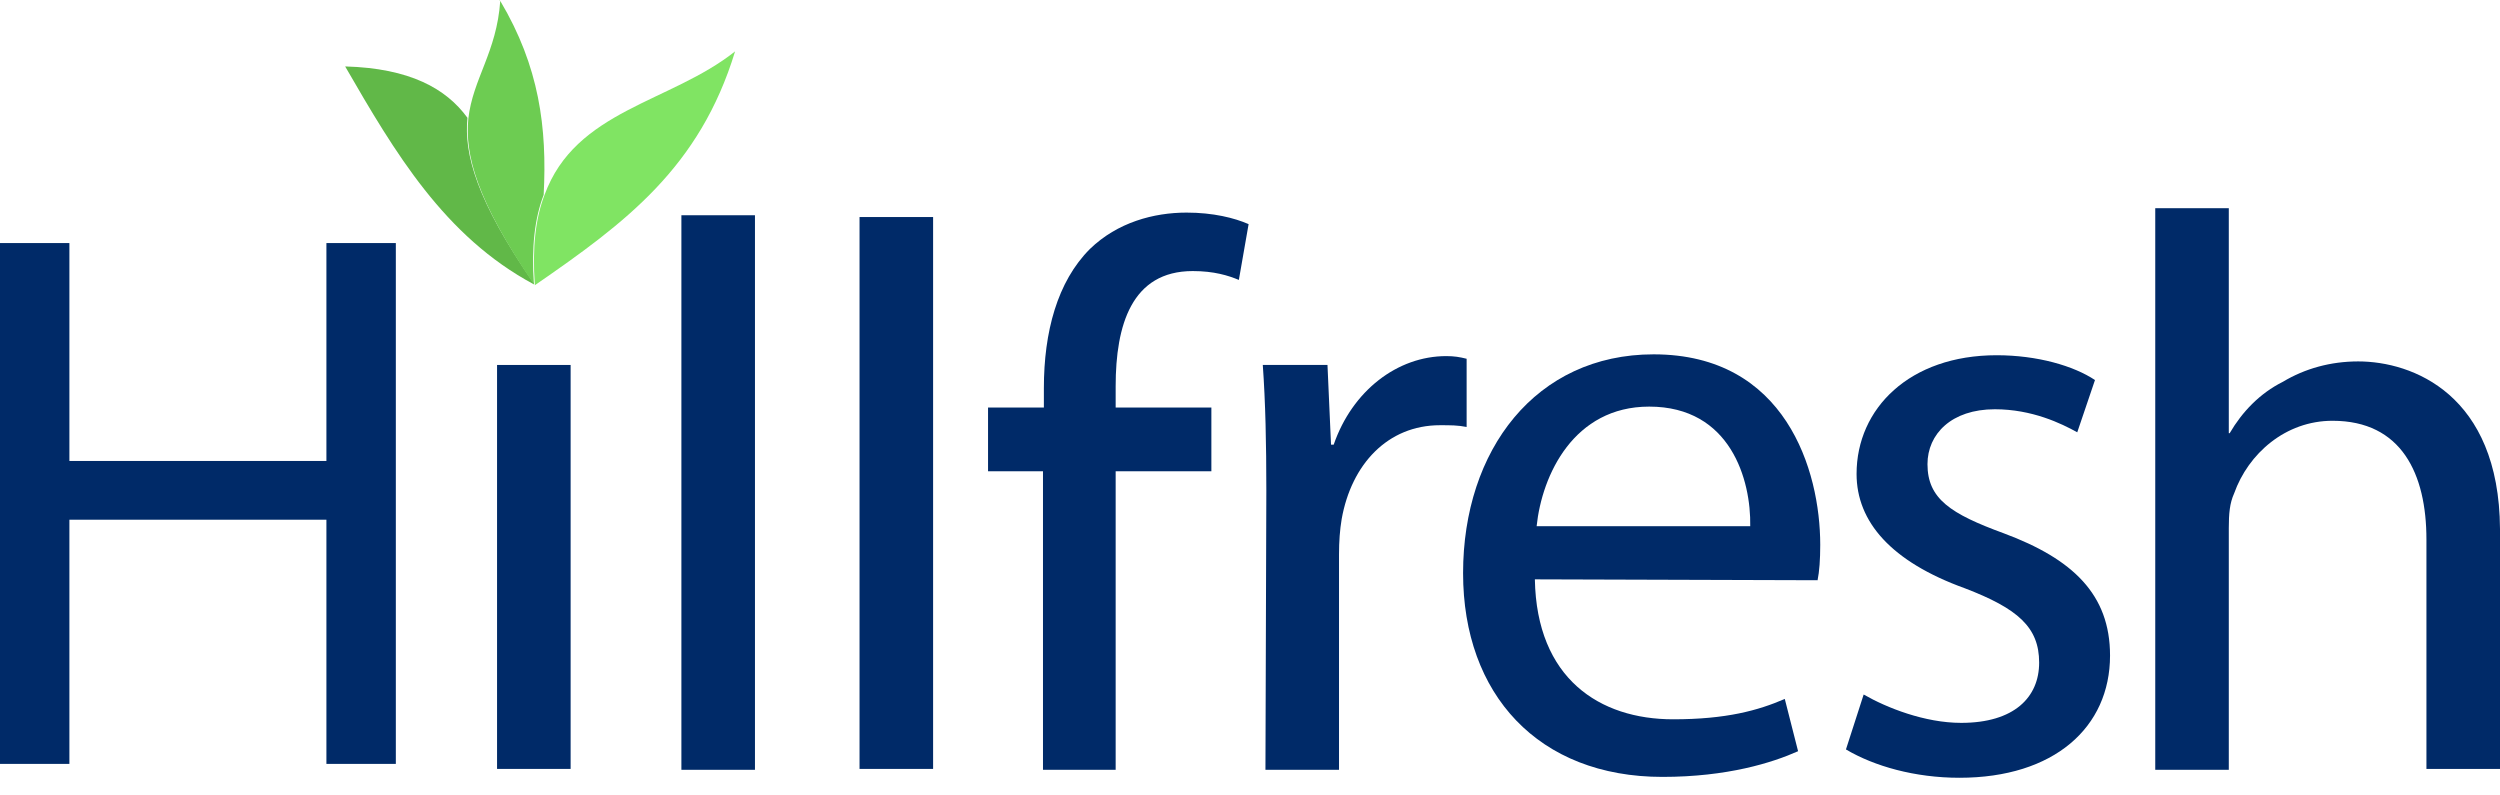 <svg width="129" height="41" viewBox="0 0 129 41" fill="none" xmlns="http://www.w3.org/2000/svg">
<g clip-path="url(#clip0_342_138)">
<path d="M29.444 18.832H25.648V39.676H29.444V18.832Z" fill="#002A68"/>
<path d="M38.956 11.107H35.16V39.722H38.956V11.107Z" fill="#002A68"/>
<path d="M48.148 11.199H44.352V39.676H48.148V11.199Z" fill="#002A68"/>
<path d="M65.343 25.323C65.343 22.855 65.297 20.752 65.16 18.832H68.498L68.681 22.946H68.818C69.778 20.158 72.111 18.375 74.626 18.375C75.038 18.375 75.312 18.421 75.678 18.512V22.032C75.221 21.941 74.855 21.941 74.306 21.941C71.608 21.941 69.733 23.952 69.23 26.786C69.138 27.334 69.093 27.929 69.093 28.614V39.722H65.297L65.343 25.323Z" fill="#002A68"/>
<path d="M79.199 28.477C79.199 29.163 79.199 29.894 79.199 29.894C79.29 35.014 82.537 37.116 86.333 37.116C89.077 37.116 90.723 36.659 92.095 36.065L92.781 38.762C91.455 39.356 89.123 40.088 85.784 40.088C79.382 40.088 75.495 35.837 75.495 29.574C75.495 23.221 79.245 18.284 85.327 18.284C92.141 18.284 93.924 24.272 93.924 28.112C93.924 28.889 93.879 29.483 93.787 29.94L79.037 29.894V27.152H90.312C90.357 24.775 89.305 20.981 85.098 20.981C81.211 20.981 79.565 24.5 79.29 27.152C79.245 27.197 79.199 27.837 79.199 28.477Z" fill="#002A68"/>
<path d="M96.165 35.837C97.354 36.522 99.321 37.3 101.196 37.3C103.939 37.3 105.22 35.974 105.22 34.191C105.22 32.363 104.122 31.403 101.378 30.352C97.583 28.98 95.799 26.923 95.799 24.455C95.799 21.072 98.543 18.33 103.025 18.33C105.128 18.33 107.003 18.878 108.101 19.61L107.186 22.307C106.363 21.849 104.854 21.118 102.933 21.118C100.693 21.118 99.458 22.398 99.458 23.952C99.458 25.735 100.647 26.512 103.391 27.517C106.958 28.843 108.878 30.672 108.878 33.825C108.878 37.528 105.997 40.133 101.104 40.133C98.817 40.133 96.714 39.539 95.251 38.671L96.165 35.837Z" fill="#002A68"/>
<path d="M115.006 10.742H111.211V39.722H115.006V27.243C115.006 26.512 115.052 25.963 115.281 25.46C116.012 23.403 117.933 21.712 120.357 21.712C123.924 21.712 125.204 24.455 125.204 27.837V39.676H129V27.289C128.954 20.341 124.473 18.649 121.683 18.649C120.265 18.649 118.939 19.015 117.796 19.701C116.607 20.295 115.692 21.255 115.052 22.352H115.006V10.742Z" fill="#002A68"/>
<path d="M53.818 39.676V24.318H50.983V21.027H53.864V20.021C53.864 17.141 54.55 14.536 56.242 12.845C57.66 11.473 59.535 10.97 61.227 10.97C62.599 10.97 63.696 11.245 64.428 11.565L63.925 14.444C63.376 14.216 62.644 13.987 61.547 13.987C58.391 13.987 57.568 16.776 57.568 19.93V21.027H62.507V24.318H57.568V39.722H53.818V39.676Z" fill="#002A68"/>
<path d="M17.81 3.428C20.371 7.862 22.932 12.204 27.55 14.673C27.55 14.673 27.55 14.673 27.55 14.627C24.578 10.33 23.938 7.954 24.121 6.079C23.023 4.571 21.148 3.52 17.81 3.428Z" fill="#61B848"/>
<path d="M25.767 0C25.767 0 25.767 0.046 25.813 0.046C25.813 0.046 25.813 0.046 25.767 0ZM25.813 0.046C25.63 2.697 24.395 4.068 24.166 6.125C23.983 7.954 24.578 10.33 27.55 14.673C27.413 12.753 27.596 11.245 28.053 10.056C28.236 6.582 27.825 3.428 25.813 0.046Z" fill="#6DCC52"/>
<path d="M37.931 2.651C34.593 5.303 29.7 5.668 28.099 10.056C27.642 11.245 27.459 12.753 27.596 14.673C27.596 14.673 27.596 14.673 27.596 14.719C32.306 11.473 36.102 8.639 37.931 2.651Z" fill="#80E463"/>
</g>
<path d="M16.843 12.542V23.786H3.581V12.542H0V39.417H3.581V26.817H16.843V39.417H20.425V12.542H16.843Z" fill="#002A68"/>
<defs>
<clipPath id="clip0_342_138">
<rect width="126.492" height="40.133" fill="white" transform="translate(2.508)"/>
</clipPath>
</defs>
</svg>
